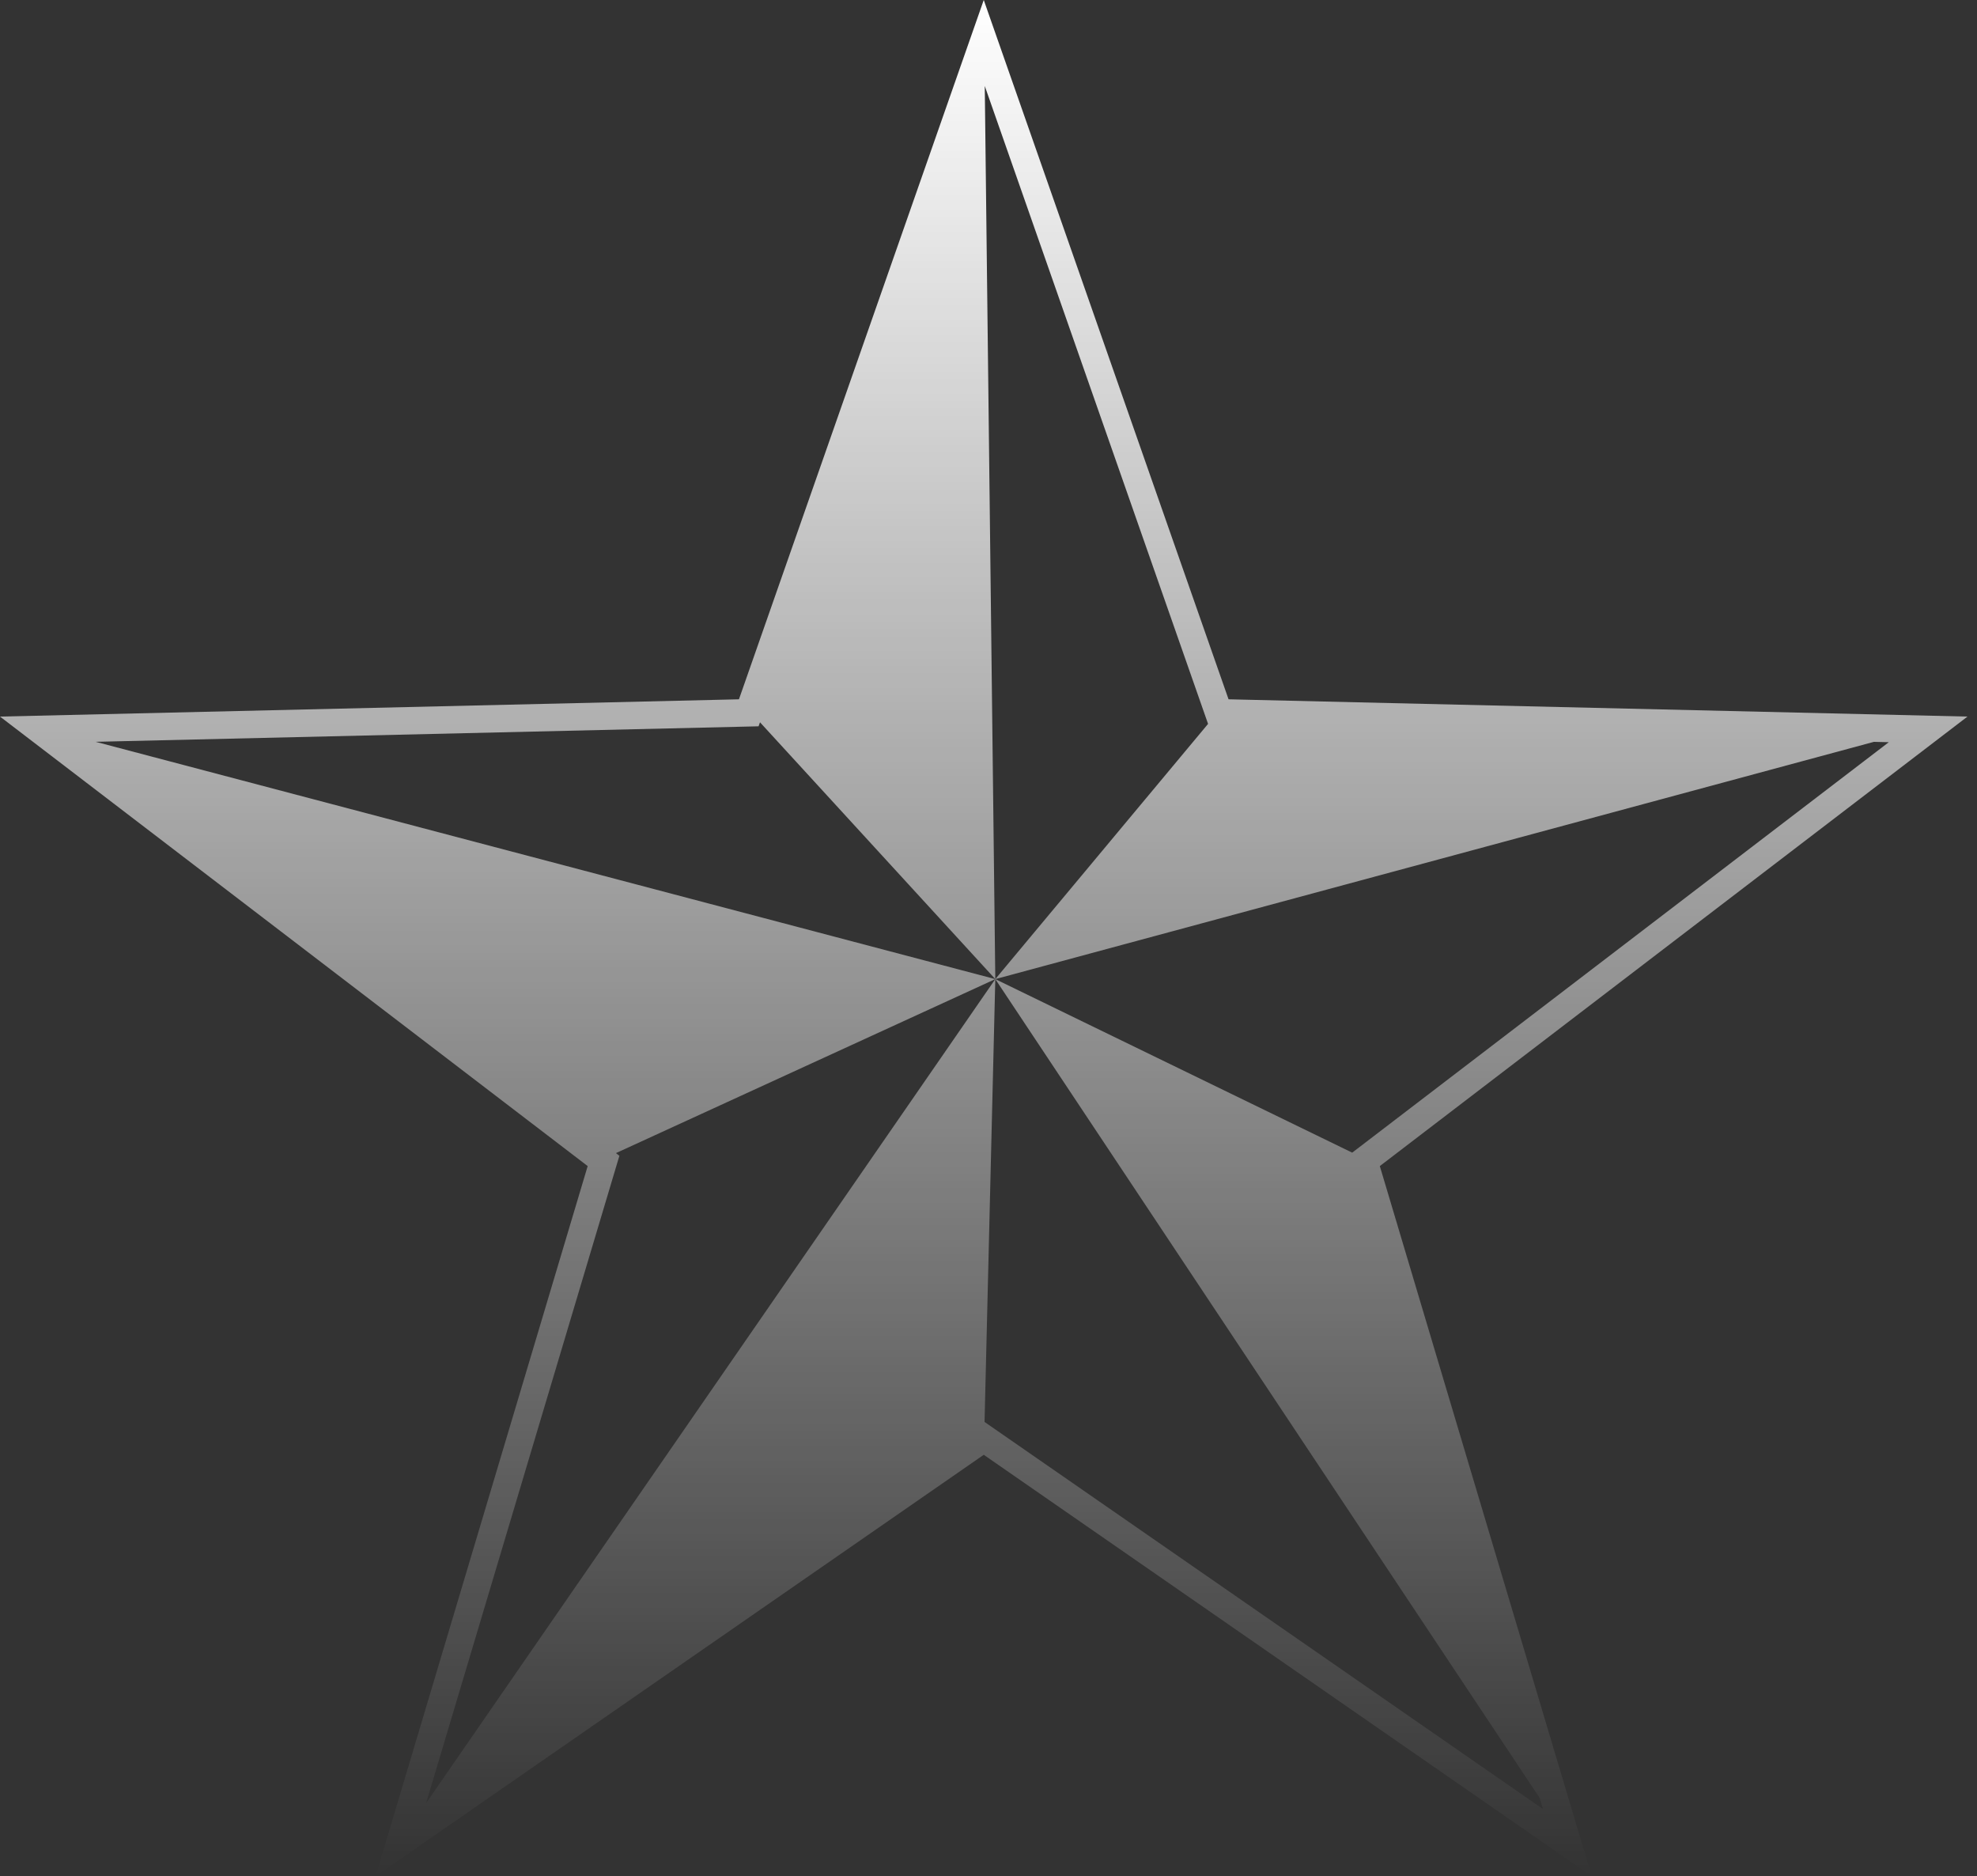 <svg width="137" height="130" viewBox="0 0 137 130" fill="none" xmlns="http://www.w3.org/2000/svg">
<rect x="0" y="0" width="137" height="130" fill="#333333" stroke="none"/>
<path d="M68.171 0L51.207 48.454L-3.08752e-05 49.651L40.724 80.796L26.03 130L68.171 100.801L110.299 130L95.617 80.796L136.341 49.651L85.135 48.454L68.171 0ZM83.715 50.157L68.971 67.841L129.855 51.402L130.888 51.426L93.703 79.865L68.971 67.841L106.697 124.583L106.925 125.347L68.226 98.525L68.971 67.841L29.527 124.937L42.922 80.083L42.682 79.898L68.971 67.841L6.628 51.399L52.567 50.325L52.665 50.046L68.971 67.841L68.241 5.958L83.715 50.157Z" fill="url(#paint0_linear_32_80)"/>
<defs>
<linearGradient id="paint0_linear_32_80" x1="68.171" y1="130" x2="68.171" y2="0" gradientUnits="userSpaceOnUse">
<stop stop-color="white" stop-opacity="0"/>
<stop offset="1" stop-color="white"/>
</linearGradient>
</defs>
</svg>
